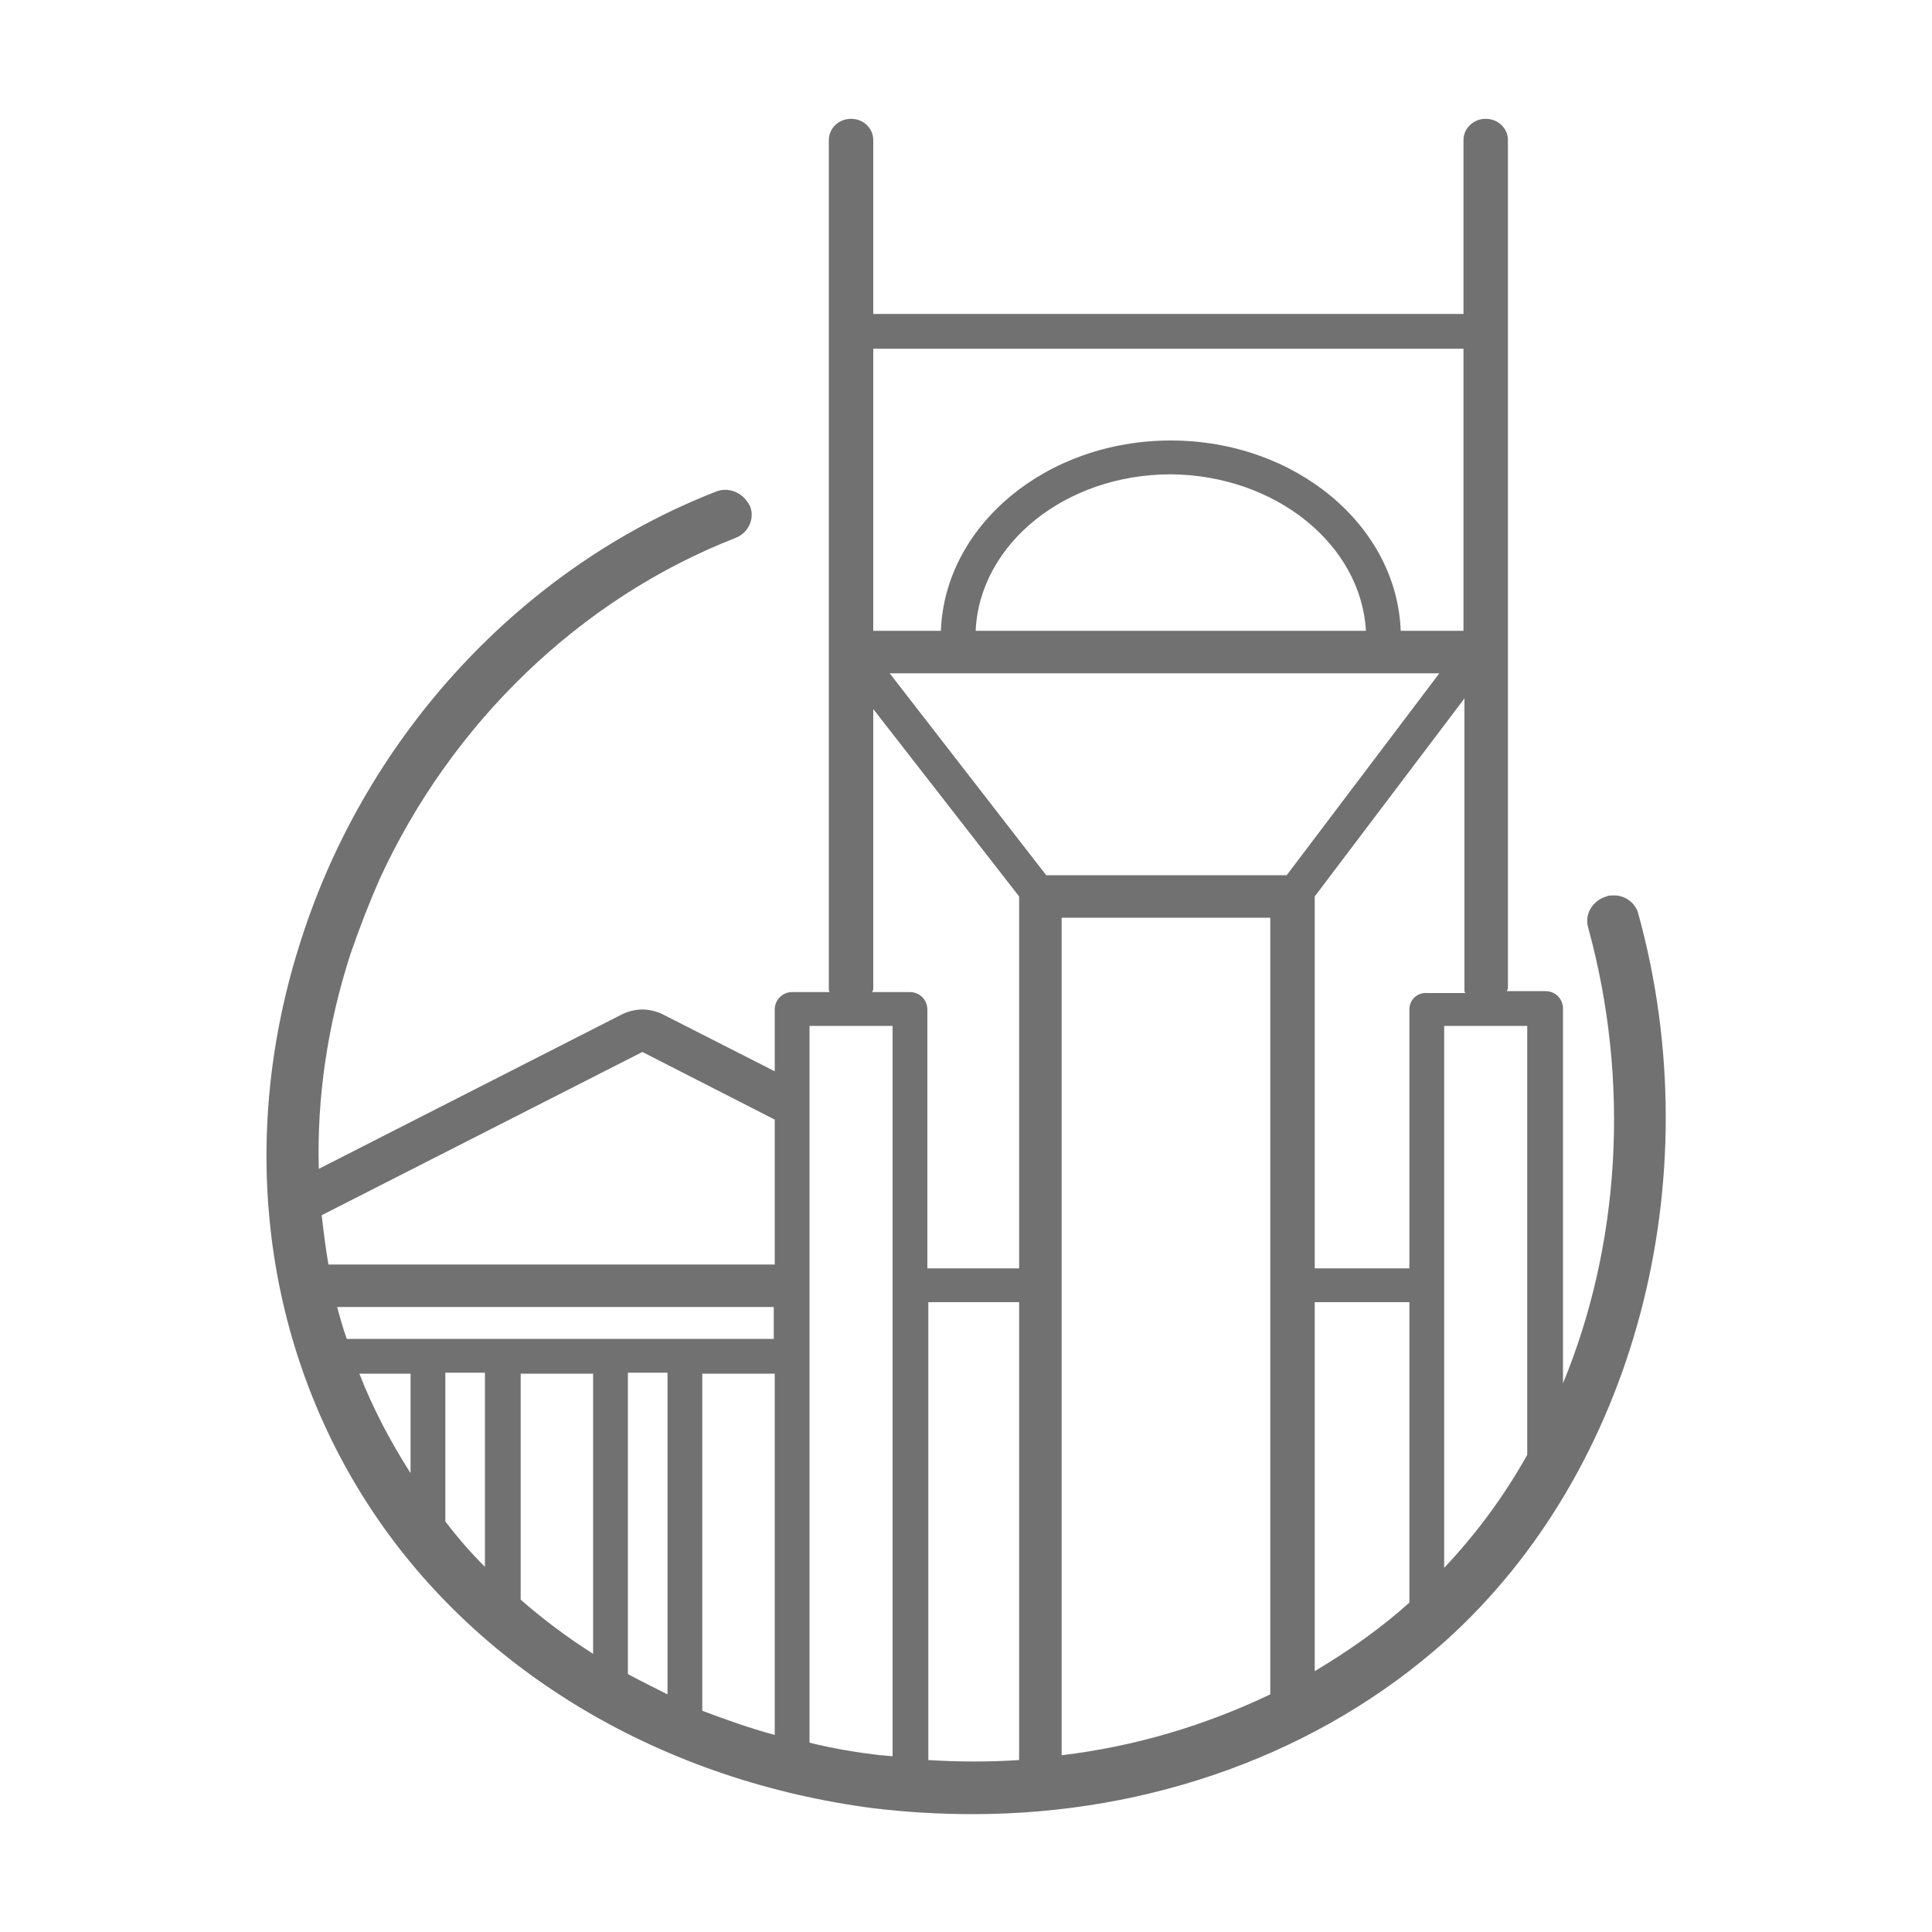 <?xml version="1.0" encoding="utf-8"?>
<!-- Generator: Adobe Illustrator 22.0.1, SVG Export Plug-In . SVG Version: 6.00 Build 0)  -->
<svg version="1.1" id="_x36_c80bbef-8e1d-40ee-8c08-efb6ef11aaa0"
	 xmlns="http://www.w3.org/2000/svg" xmlns:xlink="http://www.w3.org/1999/xlink" x="0px" y="0px" viewBox="0 0 200 200"
	 style="enable-background:new 0 0 200 200;" xml:space="preserve">
<style type="text/css">
	.st0{fill:#717171;}
</style>
<g>
	<path class="st0" d="M169.6,94.6c-0.3-1.2-1.5-2-2.7-1.9c-0.2,0-0.4,0-0.6,0.1c-1.4,0.4-2.3,1.8-1.9,3.2c4.4,16,3.3,32.9-2.6,47.2
		v-38.8c0-1-0.8-1.8-1.8-1.8H156c0-0.1,0.1-0.2,0.1-0.3V67.5v-53c0-1.2-1-2.2-2.3-2.2s-2.3,1-2.3,2.2v18H90.4v-18
		c0-1.2-1-2.2-2.3-2.2s-2.3,1-2.3,2.2v53v34.9c0,0.1,0,0.2,0.1,0.3H82h0c-1,0-1.8,0.8-1.8,1.8v6.4L68.6,105
		c-0.6-0.3-1.4-0.5-2.1-0.5c-0.7,0-1.5,0.2-2.1,0.5l0,0L33,121c-0.2-7.4,0.9-14.9,3.3-22.3c0.9-2.6,1.9-5.2,3-7.7
		c7.4-16.1,20.7-29,36.8-35.3c1.4-0.5,2.1-2.1,1.5-3.4c-0.1-0.1-0.1-0.2-0.2-0.3c-0.7-1.1-2.1-1.6-3.3-1.1
		c-20,7.8-36.1,25.1-42.9,46.3c-6.7,20.6-4,42.2,7.4,59.3c11.2,16.8,30.2,27.9,51.9,30.7c3.4,0.4,6.8,0.6,10.2,0.6
		c18.4,0,35.9-6.3,48.9-17.9C169.2,152.3,177.2,122.2,169.6,94.6z M42.5,152.5c-2.1-3.3-3.9-6.7-5.3-10.3h5.3V152.5z M50.2,162.2
		c-1.5-1.5-2.8-3-4.1-4.7v-15.4h4.1V162.2z M61.4,171.2c-2.7-1.7-5.2-3.6-7.5-5.6v-23.4h7.5V171.2z M69.1,175.4
		c-1.4-0.7-2.8-1.4-4.1-2.1v-31.2h4.1V175.4z M80.2,179.6c-2.6-0.7-5.1-1.6-7.5-2.5v-34.9h7.5V179.6z M80.2,138.6H35.9
		c-0.4-1.1-0.7-2.2-1-3.3h31.5h13.7V138.6z M80.2,130.9H66.5H34c-0.3-1.7-0.5-3.4-0.7-5.1l33.2-16.9c0,0,0,0,0,0c0,0,0,0,0,0l13.7,7
		V130.9z M90.4,36.1h61.1v29.2H149h-4c-0.4-10.9-10.9-19.7-23.8-19.7c-12.9,0-23.4,8.8-23.8,19.7h-4.5h-2.5V36.1z M141.4,65.3H101
		c0.4-9,9.3-16.2,20.2-16.2C132.1,49.2,140.9,56.4,141.4,65.3z M92.4,133v48.8c-0.4,0-0.8-0.1-1.3-0.1c-2.5-0.3-4.9-0.7-7.3-1.3
		v-74.2h8.6V133z M105.5,182.2c-3.1,0.2-6.2,0.2-9.4,0v-47.4h9.4V182.2z M105.5,131.3H96v-26.8c0-1-0.8-1.8-1.8-1.8h-3.9
		c0-0.1,0.1-0.2,0.1-0.3V73.4l15.1,19.4V131.3z M131.5,175.4c-6.7,3.2-14,5.4-21.6,6.3V95h21.6V175.4z M108.3,90.6L92.1,69.7H149
		l-15.8,20.9H108.3z M145.9,165.9c-3,2.7-6.3,5-9.8,7.1v-38.2h9.8V165.9z M145.9,104.5v26.8h-9.8V92.8c0,0,0,0,0,0l15.5-20.5v30.2
		c0,0.1,0,0.2,0.1,0.3h-3.9C146.7,102.7,145.9,103.5,145.9,104.5z M158.1,150.6c-2.4,4.3-5.3,8.2-8.6,11.7V133v-26.8h8.6V150.6z"/>
</g>
</svg>
